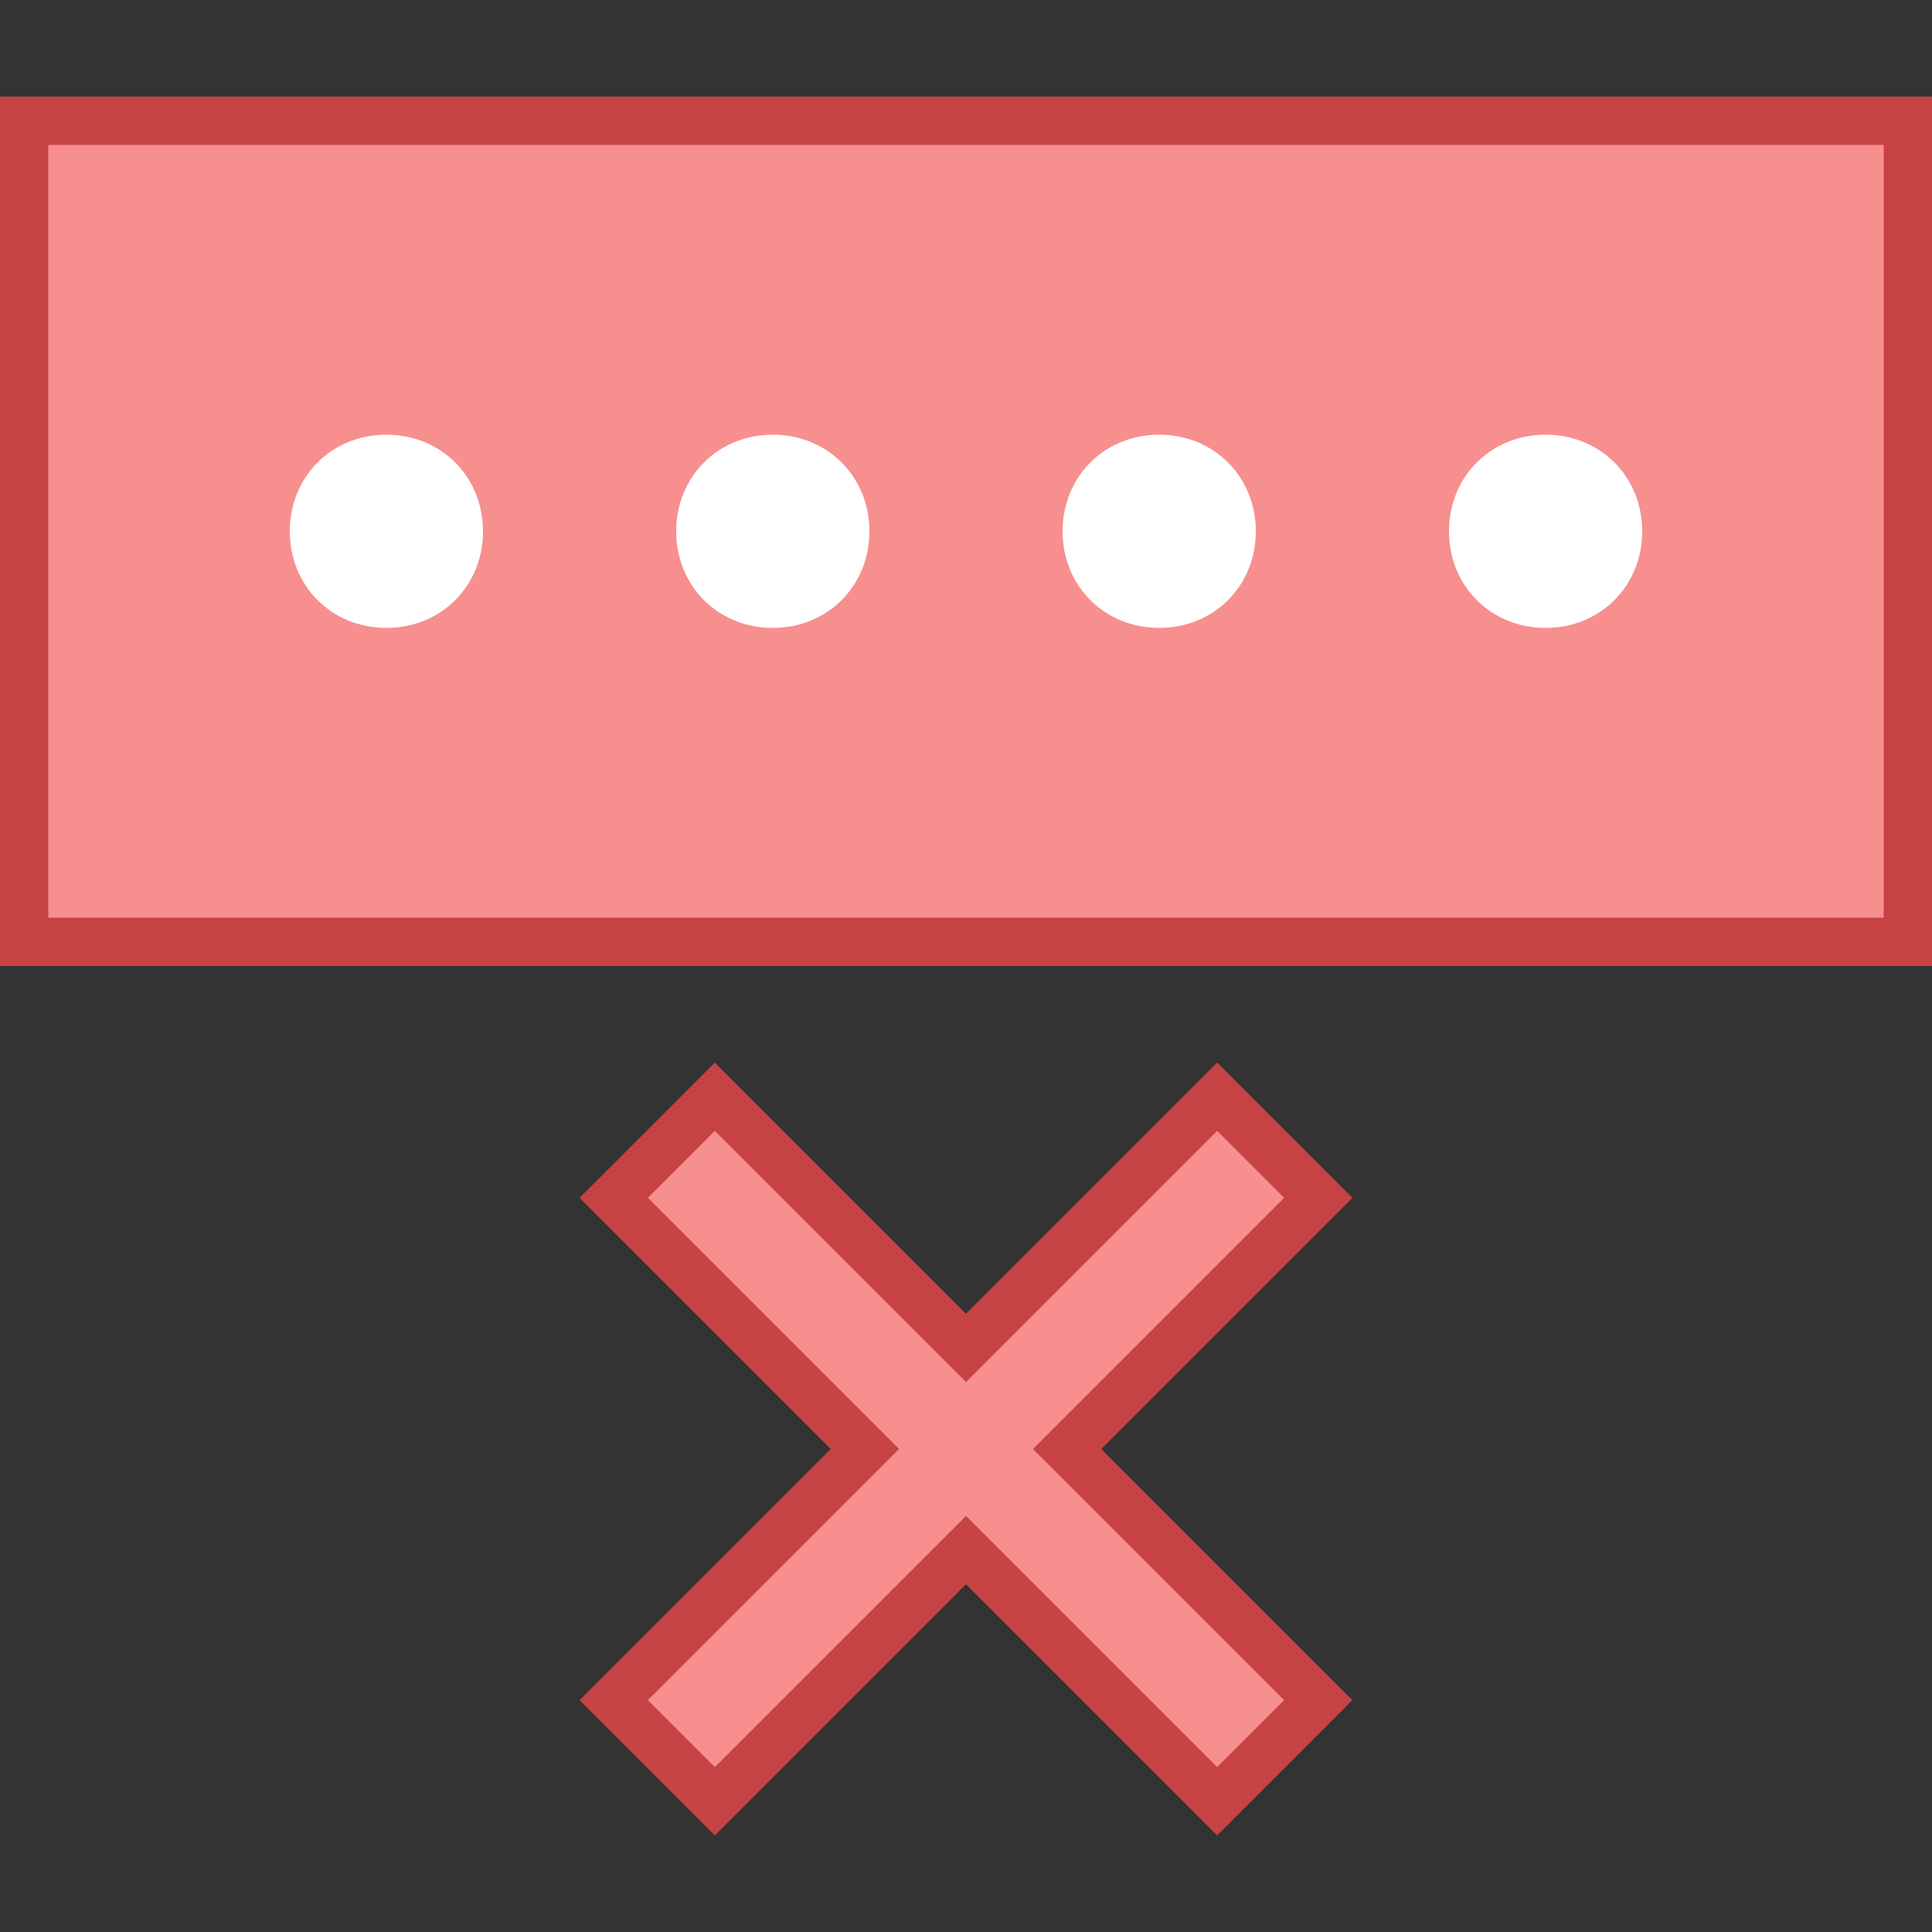 <?xml version="1.0" encoding="iso-8859-1"?>
<!-- Generator: Adobe Illustrator 19.1.1, SVG Export Plug-In . SVG Version: 6.00 Build 0)  -->
<svg version="1.1" id="Layer_1" xmlns="http://www.w3.org/2000/svg" xmlns:xlink="http://www.w3.org/1999/xlink" x="0px" y="0px"
	 viewBox="0 0 40 40" style="enable-background:new 0 0 40 40;" xml:space="preserve">
<rect x="0" y="0" width="40" height="40" fill="#333333" stroke="none"/>
<g>
	<rect x="0.5" y="2.5" style="fill:#F78F8F;" width="39" height="17"/>
	<g>
		<path style="fill:#C74343;" d="M39,3v16H1V3H39 M40,2H0v18h40V2L40,2z"/>
	</g>
</g>
<path style="fill:#FFFFFF;" d="M18,11c0,1.133-0.867,2-2,2s-2-0.867-2-2s0.867-2,2-2S18,9.867,18,11z"/>
<path style="fill:#FFFFFF;" d="M8,9c-1.133,0-2,0.867-2,2s0.867,2,2,2s2-0.867,2-2S9.133,9,8,9z"/>
<path style="fill:#FFFFFF;" d="M32,9c-1.133,0-2,0.867-2,2s0.867,2,2,2c1.133,0,2-0.867,2-2S33.133,9,32,9z"/>
<path style="fill:#FFFFFF;" d="M24,9c-1.133,0-2,0.867-2,2s0.867,2,2,2s2-0.867,2-2S25.133,9,24,9z"/>
<g>
	<polygon style="fill:#F78F8F;" points="20,32.092 14.8,37.293 12.707,35.2 17.907,30 12.707,24.799 14.8,22.707 20,27.907 
		25.2,22.707 27.293,24.799 22.093,30 27.293,35.2 25.2,37.293 	"/>
	<path style="fill:#C74343;" d="M25.2,23.414l1.386,1.386l-4.493,4.493L21.386,30l0.707,0.707l4.493,4.493L25.2,36.586l-4.493-4.493
		L20,31.386l-0.707,0.707L14.8,36.586L13.414,35.2l4.493-4.493L18.614,30l-0.707-0.707L13.414,24.8l1.386-1.386l4.493,4.493
		L20,28.614l0.707-0.707L25.2,23.414 M25.2,22L20,27.2L14.8,22L12,24.8l5.2,5.2L12,35.2l2.8,2.8l5.2-5.2l5.2,5.2l2.8-2.8L22.8,30
		l5.2-5.2L25.2,22L25.2,22z"/>
</g>
</svg>
